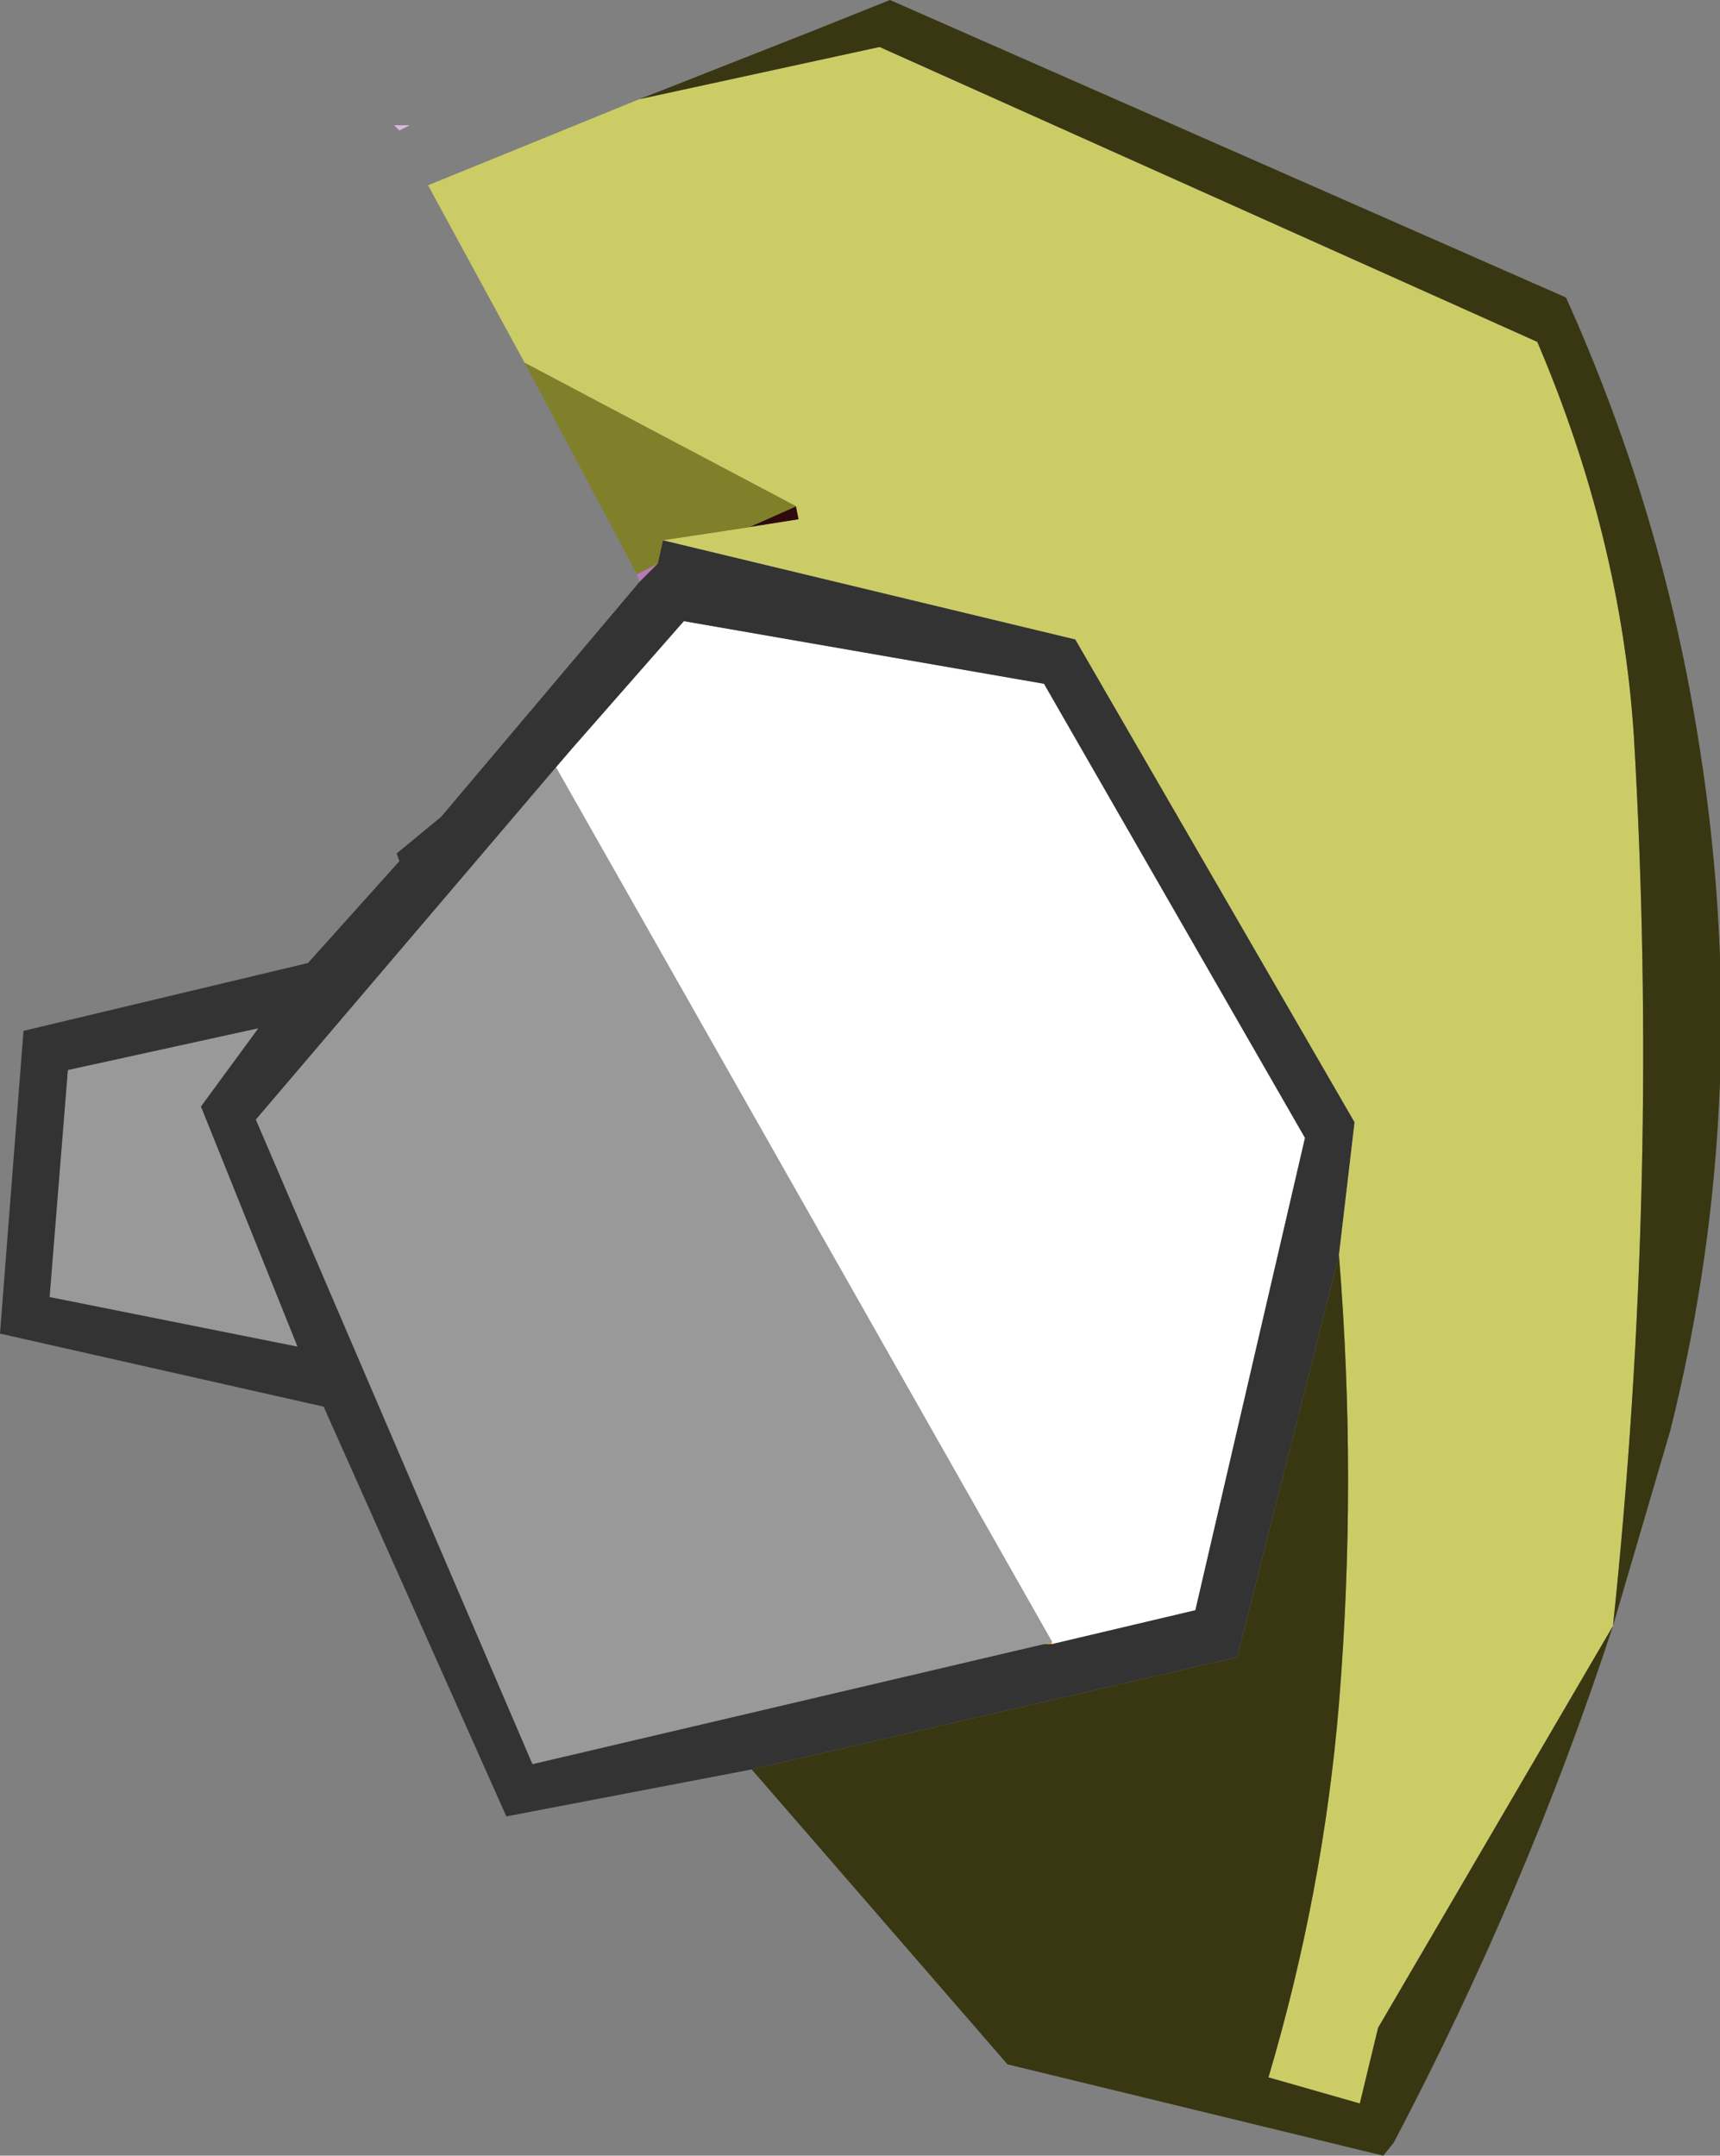 <?xml version="1.0" encoding="UTF-8" standalone="no"?>
<svg xmlns:xlink="http://www.w3.org/1999/xlink" height="41.3px" width="32.95px" xmlns="http://www.w3.org/2000/svg">
  <rect width="100%" height="100%" fill="#808080" stroke="none"/>
  <g transform="matrix(1.0, 0.0, 0.0, 1.0, 10.45, 1.25)">
    <path d="M9.7 30.25 L9.55 30.25 9.7 30.2 9.7 30.25" fill="#c5965f" fill-rule="evenodd" stroke="none"/>
    <path d="M1.8 9.9 L1.75 9.75 2.15 9.55 1.8 9.9" fill="#b778bc" fill-rule="evenodd" stroke="none"/>
    <path d="M0.2 13.45 L0.5 13.1 0.2 13.45 M9.55 30.25 L9.7 30.2 9.55 30.25" fill="#ad7641" fill-rule="evenodd" stroke="none"/>
    <path d="M-2.8 1.25 L-2.9 1.15 -2.6 1.15 -2.8 1.25" fill="#dbb8dc" fill-rule="evenodd" stroke="none"/>
    <path d="M4.8 8.45 L4.85 8.7 3.9 8.85 4.8 8.45" fill="#2f0b0b" fill-rule="evenodd" stroke="none"/>
    <path d="M0.5 13.1 L2.65 10.65 9.55 11.85 14.55 20.55 12.45 29.6 9.7 30.25 9.7 30.2 0.2 13.45 0.5 13.1" fill="#ffffff" fill-rule="evenodd" stroke="none"/>
    <path d="M9.55 30.25 L-0.25 32.55 -5.55 20.2 0.2 13.45 9.7 30.2 9.55 30.25 M-9.5 23.6 L-9.15 19.25 -5.5 18.45 -6.6 19.95 -4.75 24.55 -9.5 23.6" fill="#999999" fill-rule="evenodd" stroke="none"/>
    <path d="M3.95 32.65 L-0.75 33.55 -4.25 25.7 -10.45 24.3 -10.0 18.5 -4.55 17.2 -2.8 15.25 -2.85 15.1 -2.0 14.4 1.8 9.9 2.15 9.55 2.25 9.1 10.15 11.0 15.5 20.25 15.2 22.8 13.25 30.5 3.95 32.65 M9.7 30.25 L12.45 29.6 14.55 20.55 9.55 11.85 2.65 10.65 0.5 13.1 0.2 13.45 -5.55 20.2 -0.25 32.55 9.55 30.25 9.7 30.25 M-9.5 23.6 L-4.75 24.55 -6.6 19.95 -5.5 18.45 -9.15 19.25 -9.5 23.6" fill="#333333" fill-rule="evenodd" stroke="none"/>
    <path d="M-0.4 5.7 L-2.25 2.3 1.8 0.65 6.4 -0.35 19.0 5.3 Q20.6 9.05 20.85 12.85 21.35 21.35 20.45 29.9 L15.95 37.6 15.6 39.05 13.85 38.55 Q14.9 35.0 15.2 31.4 15.55 27.1 15.2 22.8 L15.5 20.25 10.15 11.0 2.25 9.1 3.9 8.85 4.85 8.7 4.8 8.45 -0.4 5.7" fill="#cccc66" fill-rule="evenodd" stroke="none"/>
    <path d="M1.75 9.75 L-0.4 5.7 4.8 8.45 3.9 8.85 2.25 9.1 2.15 9.55 1.75 9.75" fill="#80802b" fill-rule="evenodd" stroke="none"/>
    <path d="M1.8 0.65 L5.1 -0.65 6.6 -1.25 19.55 4.45 Q21.35 8.45 22.05 12.7 23.2 19.55 21.55 26.15 L20.45 29.9 Q18.8 34.95 16.25 39.8 L16.05 40.05 8.85 38.3 3.95 32.65 13.25 30.5 15.2 22.8 Q15.55 27.1 15.2 31.4 14.9 35.0 13.85 38.55 L15.6 39.05 15.95 37.6 20.45 29.9 Q21.35 21.35 20.85 12.85 20.6 9.05 19.0 5.3 L6.4 -0.35 1.8 0.65" fill="#383712" fill-rule="evenodd" stroke="none"/>
  </g>
</svg>
